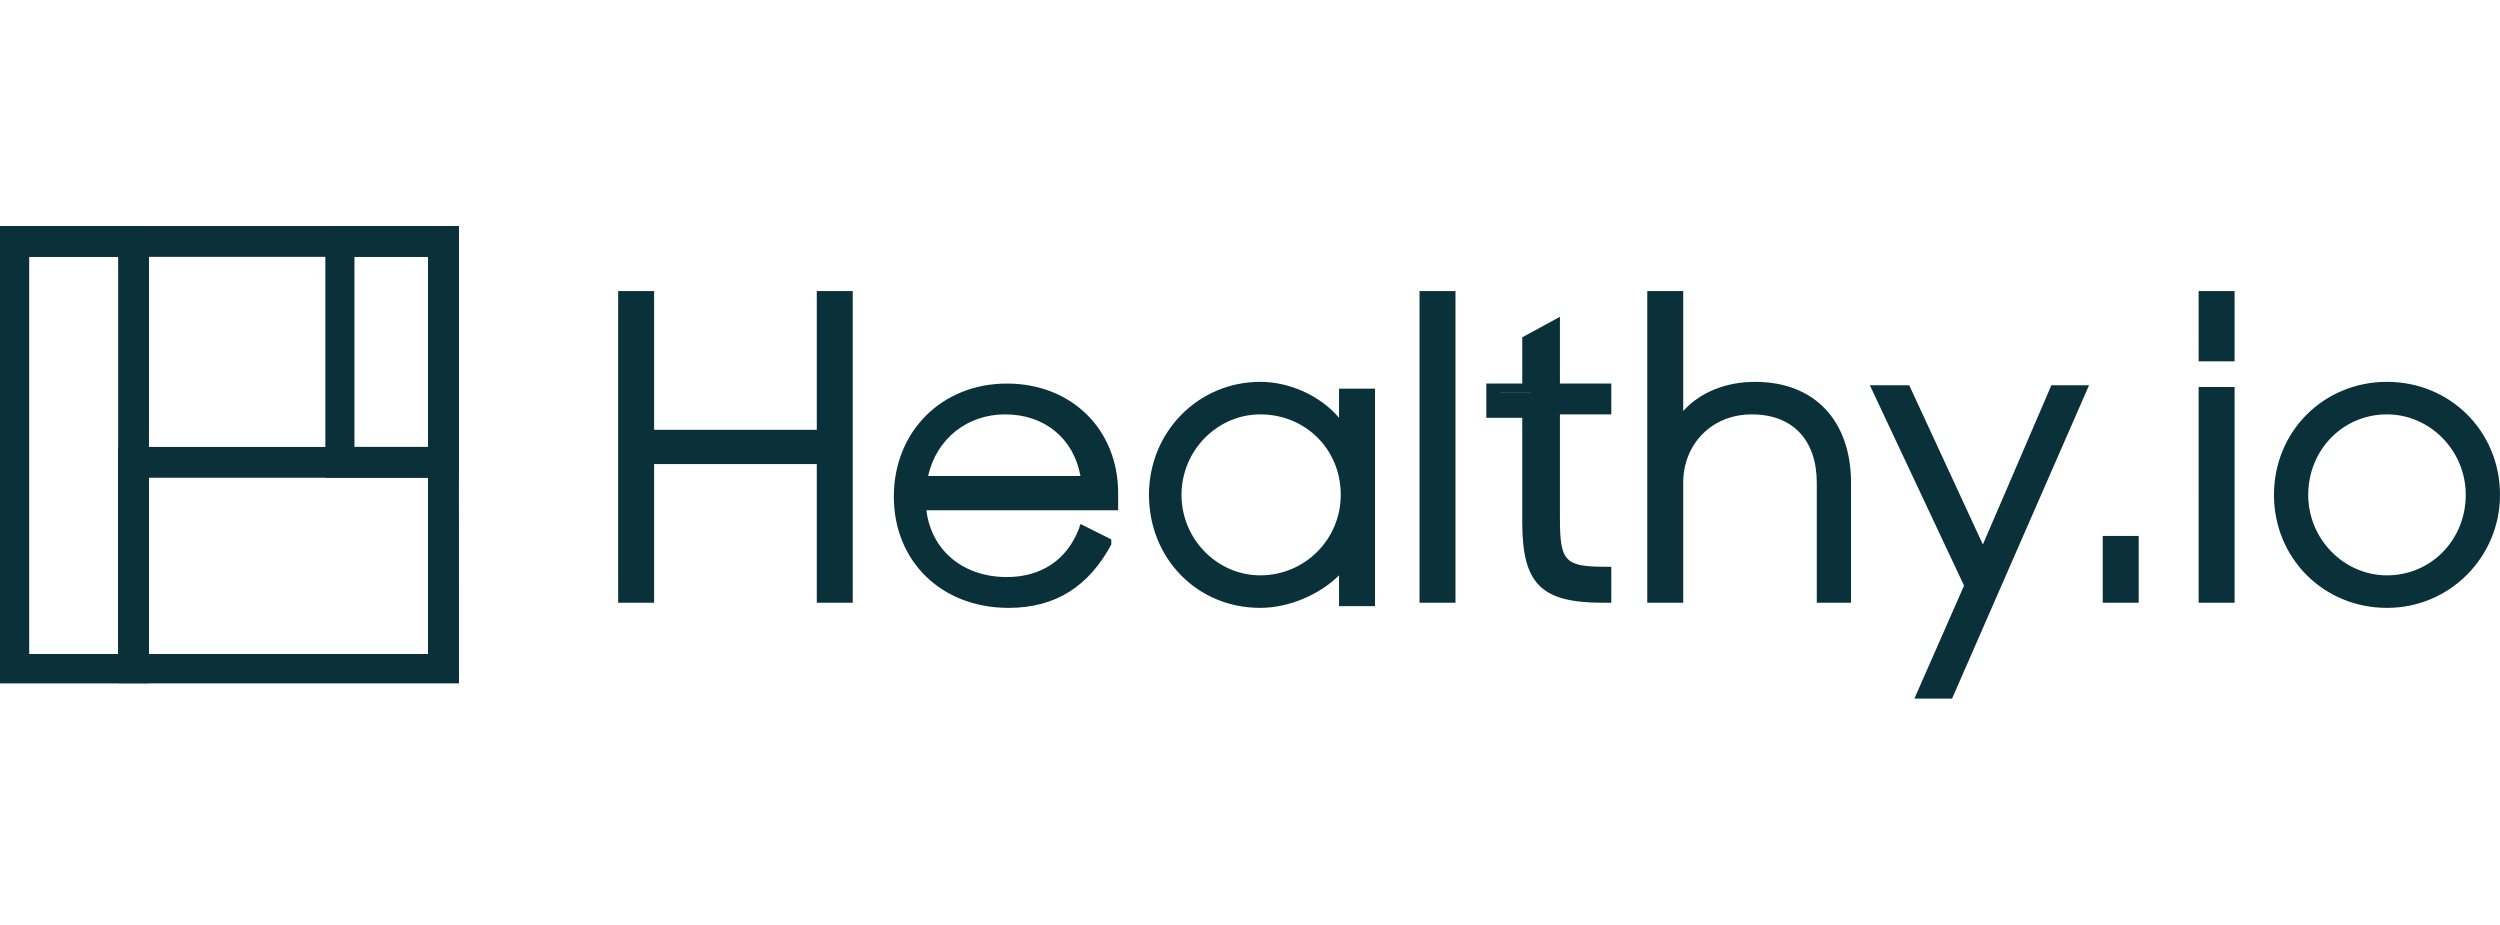 <?xml version="1.0" encoding="utf-8"?>
<svg xmlns="http://www.w3.org/2000/svg" xmlns:xlink="http://www.w3.org/1999/xlink" version="1.1" id="Layer_1" x="0px" y="0px" viewBox="0 0 146 54" style="enable-background:new 0 0 146 54;">
<style type="text/css">
	.st0{fill:#0A313A;}
</style>
<g>
	<g>
		<path class="st0" d="M26.8,39.9H0V13.2h26.8V39.9z M1.7,38.2H25V15H1.7V38.2z"/>
		<path class="st0" d="M8.7,39.9H0V13.2h8.7V39.9z M1.7,38.2h5.2V15H1.7V38.2z"/>
		<path class="st0" d="M26.8,39.9H6.9V26.1h19.8C26.8,26.1,26.8,39.9,26.8,39.9z M8.7,38.2H25V27.9H8.7V38.2z"/>
		<path class="st0" d="M26.8,27.9H19V13.2h7.8V27.9z M20.7,26.1H25V15h-4.3V26.1z"/>
	</g>
	<g>
		<path class="st0" d="M37.8,34.9v-8.1H48v8.1h1.4V17.4H48v8.1H37.8v-8.1h-1.4v17.6H37.8z M58.7,22.7c3.6,0,6.2,2.5,6.2,6.1l0,0v0.7&#xA;			H53.8c0.2,2.6,2.2,4.6,5,4.6c2.3,0,3.8-1.2,4.6-3l0,0l1.2,0.5c-1.1,2.3-2.9,3.7-5.7,3.7c-3.9,0-6.4-2.7-6.4-6.2&#xA;			C52.5,25.4,55.1,22.7,58.7,22.7z M58.7,23.9c-2.5,0-4.6,1.8-4.9,4.2h9.6C63.2,25.6,61.5,23.9,58.7,23.9z M73.6,22.7&#xA;			c1.8,0,3.9,1,4.9,2.7l0,0v-2.5h1.4v12h-1.4v-2.5c-1,1.7-3,2.7-4.9,2.7c-3.6,0-6.2-2.8-6.2-6.3C67.3,25.5,70,22.7,73.6,22.7&#xA;			L73.6,22.7z M73.6,23.9c-2.7,0-4.9,2.3-4.9,5s2.2,5,4.9,5c2.8,0,5-2.3,5-5S76.4,23.9,73.6,23.9z M84.7,34.9V17.4h-1.4v17.6H84.7z&#xA;			 M93.8,34.9v-1.3c-2.5,0-3-0.4-3-3.1v-6.4h3v-1.2h-3v-3.7l-1.4,0.9v2.8h-2.1v1.2h2.1v6.5c0,3.5,0.9,4.3,4.3,4.3&#xA;			C93.5,34.9,93.8,34.9,93.8,34.9z M98,34.9v-6.7c0-2.5,1.8-4.3,4.3-4.3c2.7,0,4.1,1.7,4.1,4.3v6.7h1.4v-6.7c0-3.5-2.2-5.5-5.3-5.5&#xA;			c-2.1,0-3.7,1-4.6,2.5v-7.8h-1.4v17.6C96.7,34.9,98,34.9,98,34.9z M113.8,40.4l7.8-17.7h-1.5l-4.2,9.9l-4.6-9.9h-1.5l5.3,11.4&#xA;			l-2.8,6.3C112.3,40.4,113.8,40.4,113.8,40.4z M124.5,34.9v-3.3h-1.4v3.3H124.5z M130.2,20.8v-3.5h-1.4v3.5H130.2z M130.2,34.9v-12&#xA;			h-1.4v12H130.2z M139.4,22.7c3.5,0,6.3,2.7,6.3,6.3c0,3.5-2.8,6.3-6.3,6.3s-6.3-2.7-6.3-6.3S135.8,22.7,139.4,22.7z M139.4,23.9&#xA;			c-2.7,0-4.9,2.3-4.9,5s2.2,5,4.9,5c2.7,0,4.9-2.3,4.9-5S142.1,23.9,139.4,23.9z"/>
		<path class="st0" d="M114,40.8h-2.2l2.9-6.6l-5.5-11.7h2.3l4.3,9.3l4-9.3h2.2L114,40.8z M112.8,40.1h0.8l7.5-17h-0.8l-4.4,10.3&#xA;			l-4.8-10.3h-0.8l5.2,11.1L112.8,40.1z M58.9,35.5c-3.9,0-6.7-2.7-6.7-6.5s2.8-6.6,6.6-6.6c3.8,0,6.5,2.7,6.5,6.4v1H54.1&#xA;			c0.3,2.4,2.2,3.9,4.7,3.9c2,0,3.5-1,4.2-2.8l0.1-0.3l1.8,0.9v0.3C63.6,34.2,61.7,35.5,58.9,35.5z M58.7,23c-3.4,0-6,2.6-6,6&#xA;			c0,3.5,2.4,5.9,6.1,5.9c2.4,0,4.2-1.1,5.3-3.1l-0.7-0.3c-1,1.8-2.6,2.9-4.8,2.9c-2.9,0-5.2-2.1-5.3-4.9v-0.3h11.2v-0.3&#xA;			C64.6,25.4,62.1,23,58.7,23z M139.4,35.5c-3.7,0-6.6-2.9-6.6-6.6s2.9-6.6,6.6-6.6s6.6,2.9,6.6,6.6C146,32.5,143.1,35.5,139.4,35.5&#xA;			z M139.4,23c-3.4,0-6,2.6-6,6s2.6,6,6,6c3.4,0,6-2.6,6-6S142.6,23,139.4,23z M73.6,35.5c-3.7,0-6.5-2.9-6.5-6.6s2.9-6.6,6.5-6.6&#xA;			c1.7,0,3.5,0.8,4.6,2.1v-1.7h2.1v12.7h-2.1v-1.8C77.1,34.7,75.3,35.5,73.6,35.5z M73.6,23c-3.3,0-5.9,2.6-5.9,6s2.6,6,5.9,6&#xA;			c1.5,0,3.6-0.8,4.6-2.6l0.7-1.1v3.5h0.8V23.2h-0.8v3.5l-0.7-1.1C77.2,23.7,75.1,23,73.6,23z M130.5,35.2h-2.1V22.6h2.1V35.2z&#xA;			 M129.1,34.6h0.8V23.2h-0.8V34.6z M124.9,35.2h-2.1v-3.9h2.1V35.2z M123.5,34.6h0.8V32h-0.8V34.6z M108.2,35.2h-2.1v-7&#xA;			c0-2.5-1.4-4-3.8-4c-2.3,0-4,1.7-4,4v7h-2.1V17h2.1v7c1-1.1,2.5-1.7,4.2-1.7c3.5,0,5.6,2.3,5.6,5.9V35.2z M106.8,34.6h0.8v-6.4&#xA;			c0-3.3-2-5.2-5-5.2c-1.8,0-3.4,0.9-4.2,2.3l-0.7,1.1v-8.7h-0.8v16.9h0.8v-6.4c0-2.6,2-4.7,4.7-4.7s4.4,1.7,4.4,4.7V34.6z&#xA;			 M94.1,35.2h-0.5c-3.6,0-4.7-1.1-4.7-4.7v-6.1h-2.1v-2h2.1v-2.7l2.2-1.2v3.9h3v1.8h-3v6.1c0,2.5,0.3,2.8,2.7,2.8h0.3V35.2z&#xA;			 M87.6,23.7h2.1v6.7c0,3.3,0.8,4,3.8,4v-0.7c-2.5,0-3-0.8-3-3.5v-6.6h3v-0.5h-3v-3.5l-0.8,0.4v2.9h-2.1V23.7z M85,35.2h-2.1V17H85&#xA;			V35.2z M83.6,34.6h0.8V17.7h-0.8V34.6z M49.8,35.2h-2.1v-8.1h-9.5v8.1h-2.1V17h2.1v8.1h9.5V17h2.1V35.2z M48.3,34.6h0.8V17.7h-0.8&#xA;			v8.1H37.5v-8.1h-0.8v16.9h0.8v-8.1h10.8V34.6z M139.4,34.3c-2.9,0-5.2-2.4-5.2-5.3s2.4-5.3,5.2-5.3c2.8,0,5.2,2.4,5.2,5.3&#xA;			S142.2,34.3,139.4,34.3z M139.4,24.2c-2.6,0-4.6,2.1-4.6,4.7s2.1,4.7,4.6,4.7c2.6,0,4.6-2.1,4.6-4.7S141.9,24.2,139.4,24.2z&#xA;			 M73.6,34.3c-2.9,0-5.2-2.4-5.2-5.3s2.4-5.3,5.2-5.3c2.9,0,5.3,2.4,5.3,5.3S76.6,34.3,73.6,34.3z M73.6,24.2&#xA;			c-2.5,0-4.6,2.1-4.6,4.7s2.1,4.7,4.6,4.7c2.6,0,4.7-2.1,4.7-4.7C78.3,26.2,76.2,24.2,73.6,24.2z M63.8,28.4H53.4l0.1-0.3&#xA;			c0.4-2.7,2.6-4.6,5.2-4.6c2.8,0,4.8,1.7,5.1,4.6V28.4z M54.2,27.8h8.9c-0.4-2.2-2.1-3.6-4.4-3.6C56.5,24.2,54.7,25.6,54.2,27.8z&#xA;			 M130.5,21.1h-2.1V17h2.1V21.1z M129.1,20.5h0.8v-2.8h-0.8V20.5z"/>
	</g>
</g>
</svg>
